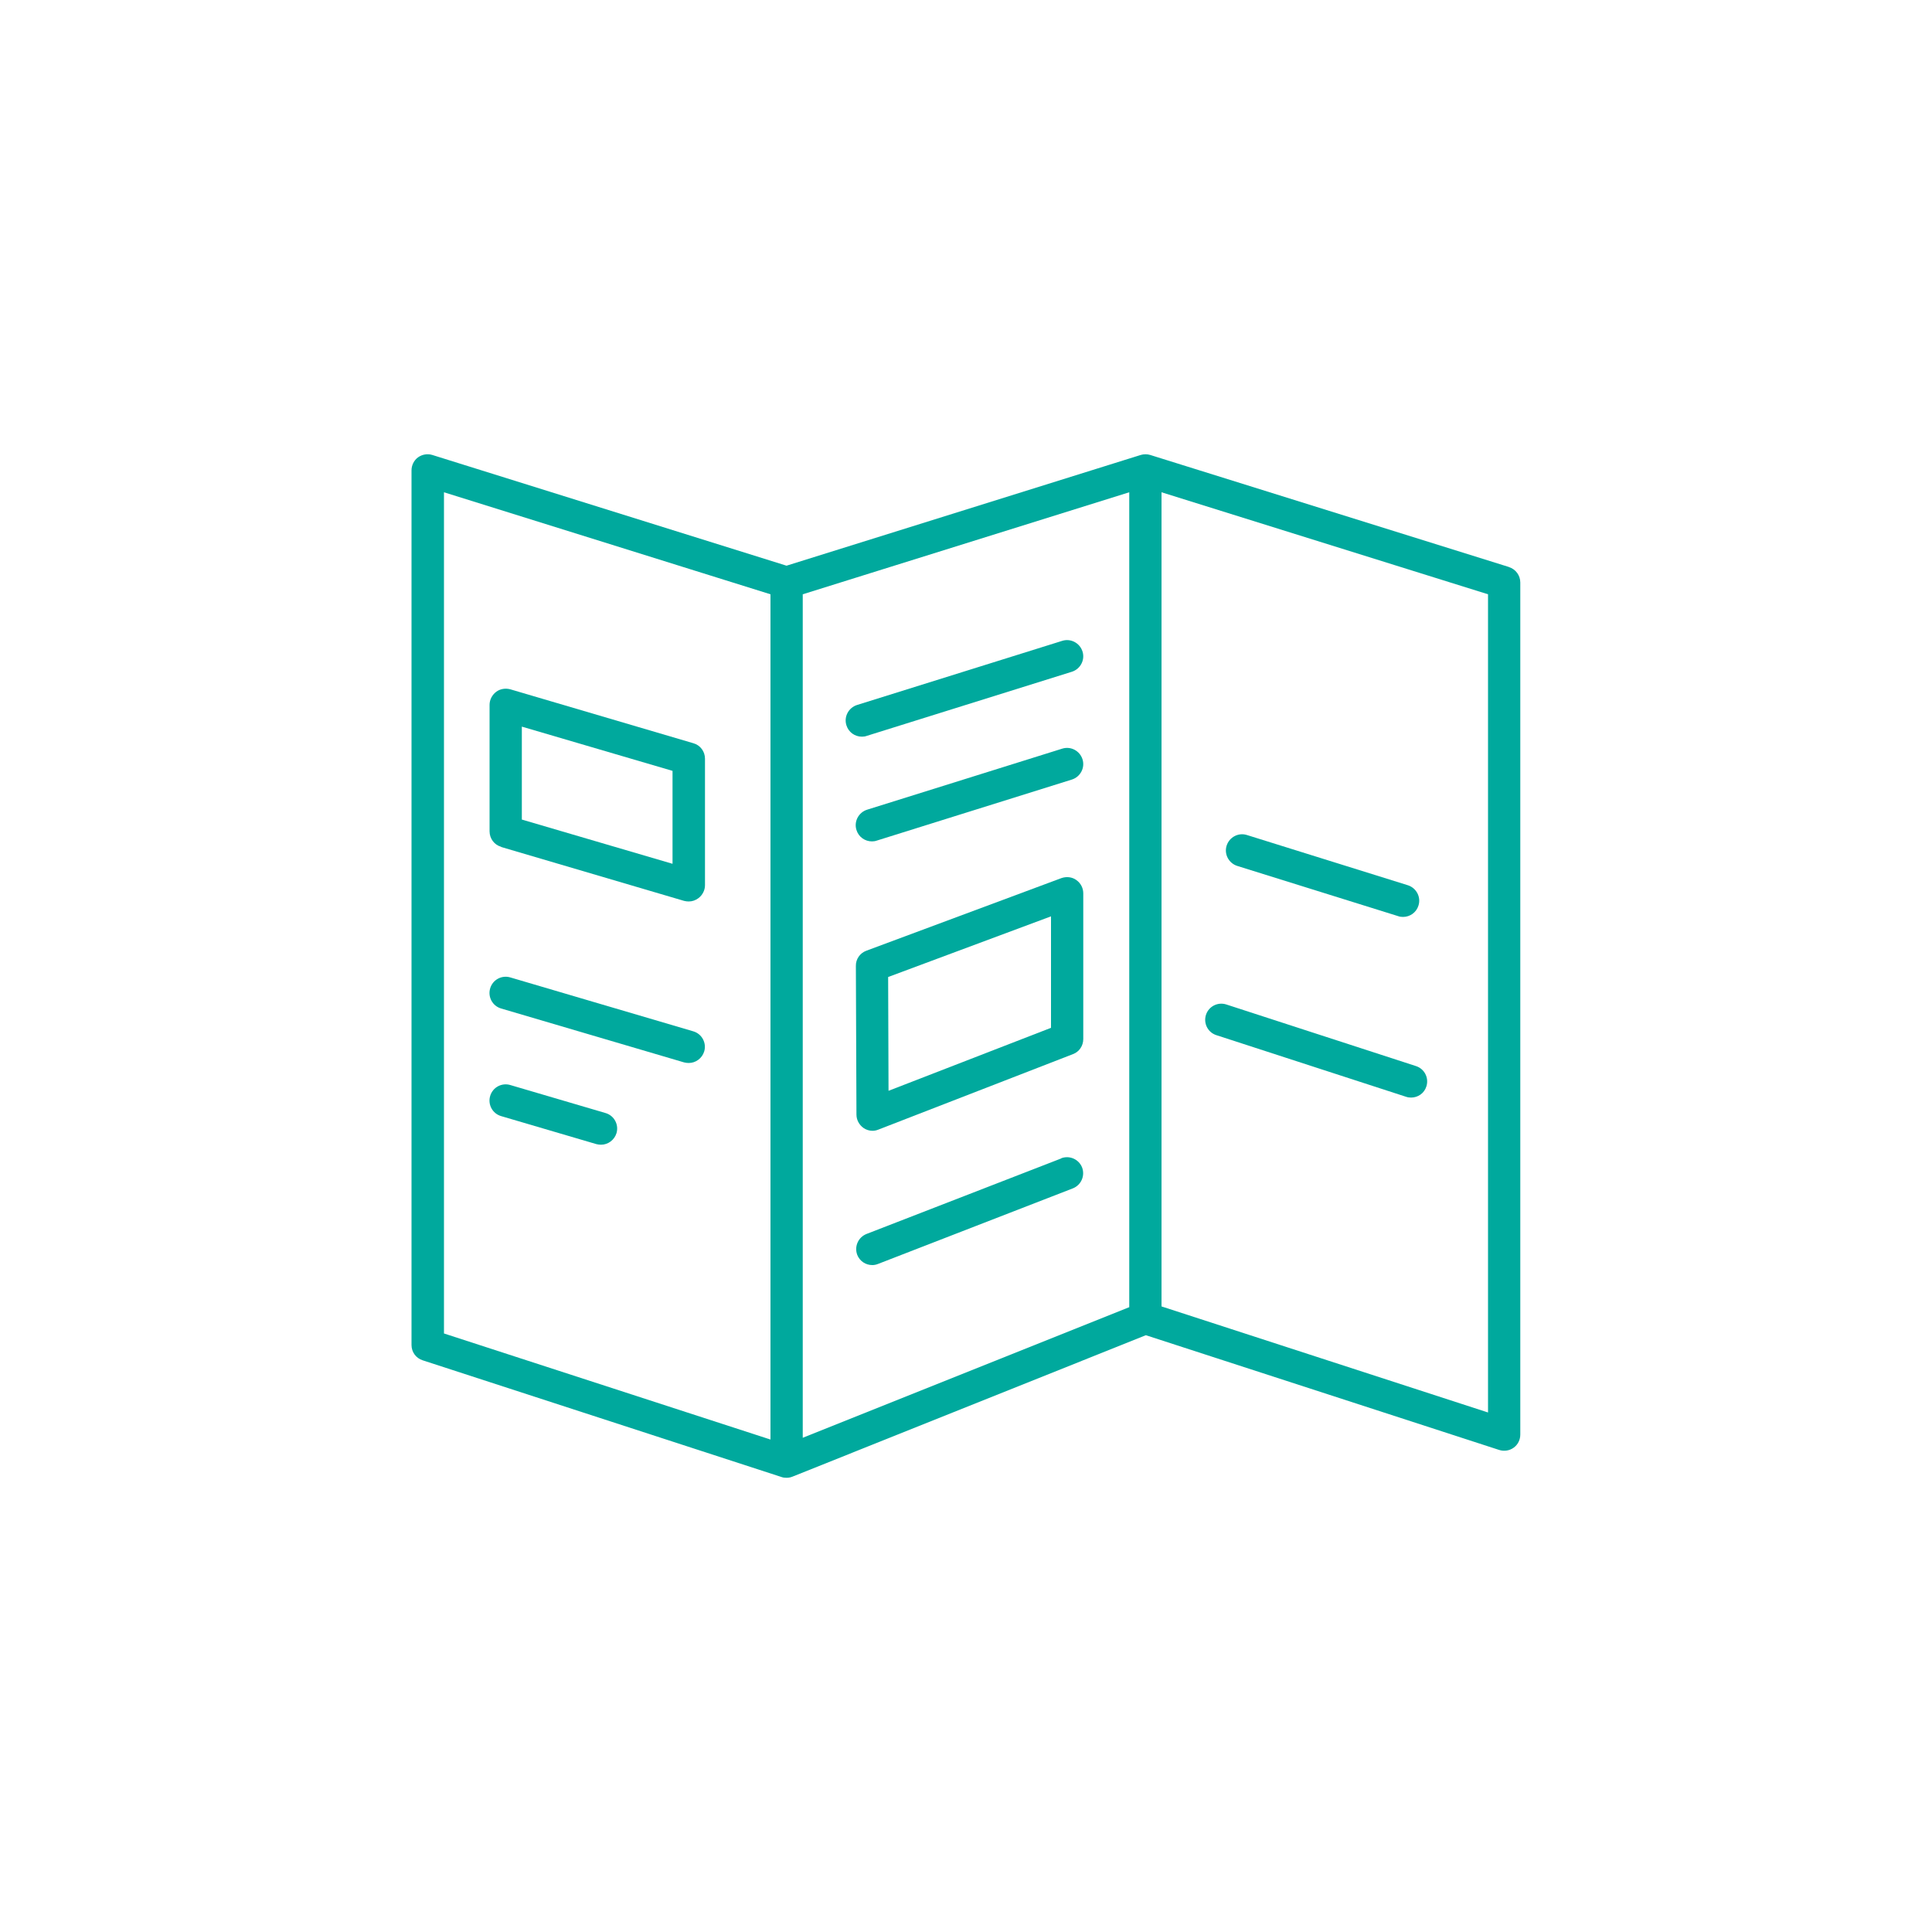 <?xml version="1.0" encoding="UTF-8"?><svg id="_レイヤー_2" xmlns="http://www.w3.org/2000/svg" viewBox="0 0 100 100"><defs><style>.cls-1{fill:none;}.cls-2{fill:#00a99d;}</style></defs><g id="_レイヤー_1-2"><path class="cls-2" d="m78.11,29.35l-18.57-5.8c-.16-.05-.34-.05-.5,0l-18.33,5.73-18.33-5.73c-.25-.08-.53-.03-.74.12s-.34.41-.34.67v45.28c0,.36.23.68.58.79l18.57,6.04c.08.03.17.04.26.04.11,0,.21-.02.31-.06l18.29-7.32,18.29,5.94c.25.08.53.04.75-.12.22-.16.34-.41.34-.68V30.15c0-.37-.24-.69-.59-.8h0Zm-38.23,45.16l-16.9-5.49V25.48l16.9,5.28v43.74h0Zm18.57-6.85l-16.9,6.76V30.76l16.9-5.28v42.18h0Zm18.57,5.45l-16.9-5.49V25.48l16.9,5.28v42.35h0Z"/><path class="cls-2" d="m25.94,43.84l9.47,2.79c.08.02.16.03.24.03.18,0,.35-.06.5-.17.21-.16.34-.41.34-.67v-6.55c0-.37-.24-.7-.6-.8l-9.47-2.79c-.25-.07-.53-.03-.74.13-.21.16-.34.41-.34.67v6.55c0,.37.24.7.6.8h0Zm1.07-6.23l7.8,2.29v4.81l-7.8-2.29v-4.81Z"/><path class="cls-2" d="m25.94,52.2l9.47,2.79c.08.02.16.03.24.03.36,0,.69-.24.8-.6.13-.44-.12-.91-.57-1.04l-9.47-2.79c-.44-.13-.91.12-1.04.57-.13.44.12.91.57,1.04h0Z"/><path class="cls-2" d="m25.94,57.77l4.93,1.45c.08.02.16.03.24.03.36,0,.69-.24.8-.6.13-.44-.12-.91-.57-1.04l-4.93-1.45c-.44-.13-.91.12-1.04.57-.13.44.12.91.57,1.04h0Z"/><path class="cls-2" d="m55.71,45.55c-.22-.16-.51-.19-.77-.1l-10.1,3.76c-.33.12-.55.44-.54.79l.03,7.69c0,.28.14.53.36.69.14.1.31.15.47.15.1,0,.2-.02.3-.06l10.08-3.91c.32-.12.53-.43.53-.78v-7.54c0-.27-.13-.53-.36-.69h0Zm-1.31,7.65l-8.41,3.26-.02-5.89,8.43-3.14v5.76Z"/><path class="cls-2" d="m54.98,38.75l-10.1,3.16c-.44.14-.69.61-.55,1.05.11.36.44.59.8.59.08,0,.17-.01.25-.04l10.1-3.16c.44-.14.69-.61.55-1.05s-.61-.69-1.05-.55h0Z"/><path class="cls-2" d="m44.61,38.13c.08,0,.17-.01.25-.04l10.62-3.32c.44-.14.69-.61.55-1.05s-.61-.69-1.05-.55l-10.62,3.32c-.44.14-.69.61-.55,1.05.11.36.44.59.8.59h0Z"/><path class="cls-2" d="m54.93,59.96l-10.08,3.91c-.43.17-.64.65-.48,1.08.13.33.44.53.78.53.1,0,.2-.02.3-.06l10.08-3.91c.43-.17.64-.65.48-1.08-.17-.43-.65-.64-1.08-.48h0Z"/><path class="cls-2" d="m62.96,53.58l9.82,3.19c.09.03.17.04.26.04.35,0,.68-.22.79-.58.14-.44-.1-.91-.54-1.05l-9.82-3.19c-.44-.14-.91.1-1.05.54-.14.44.1.91.54,1.05h0Z"/><path class="cls-2" d="m64.04,44.82l8.33,2.6c.08.03.17.04.25.04.36,0,.69-.23.8-.59.14-.44-.11-.91-.55-1.05l-8.33-2.6c-.44-.14-.91.11-1.05.55-.14.44.11.91.55,1.05Z"/><rect class="cls-1" width="100" height="100"/></g></svg>